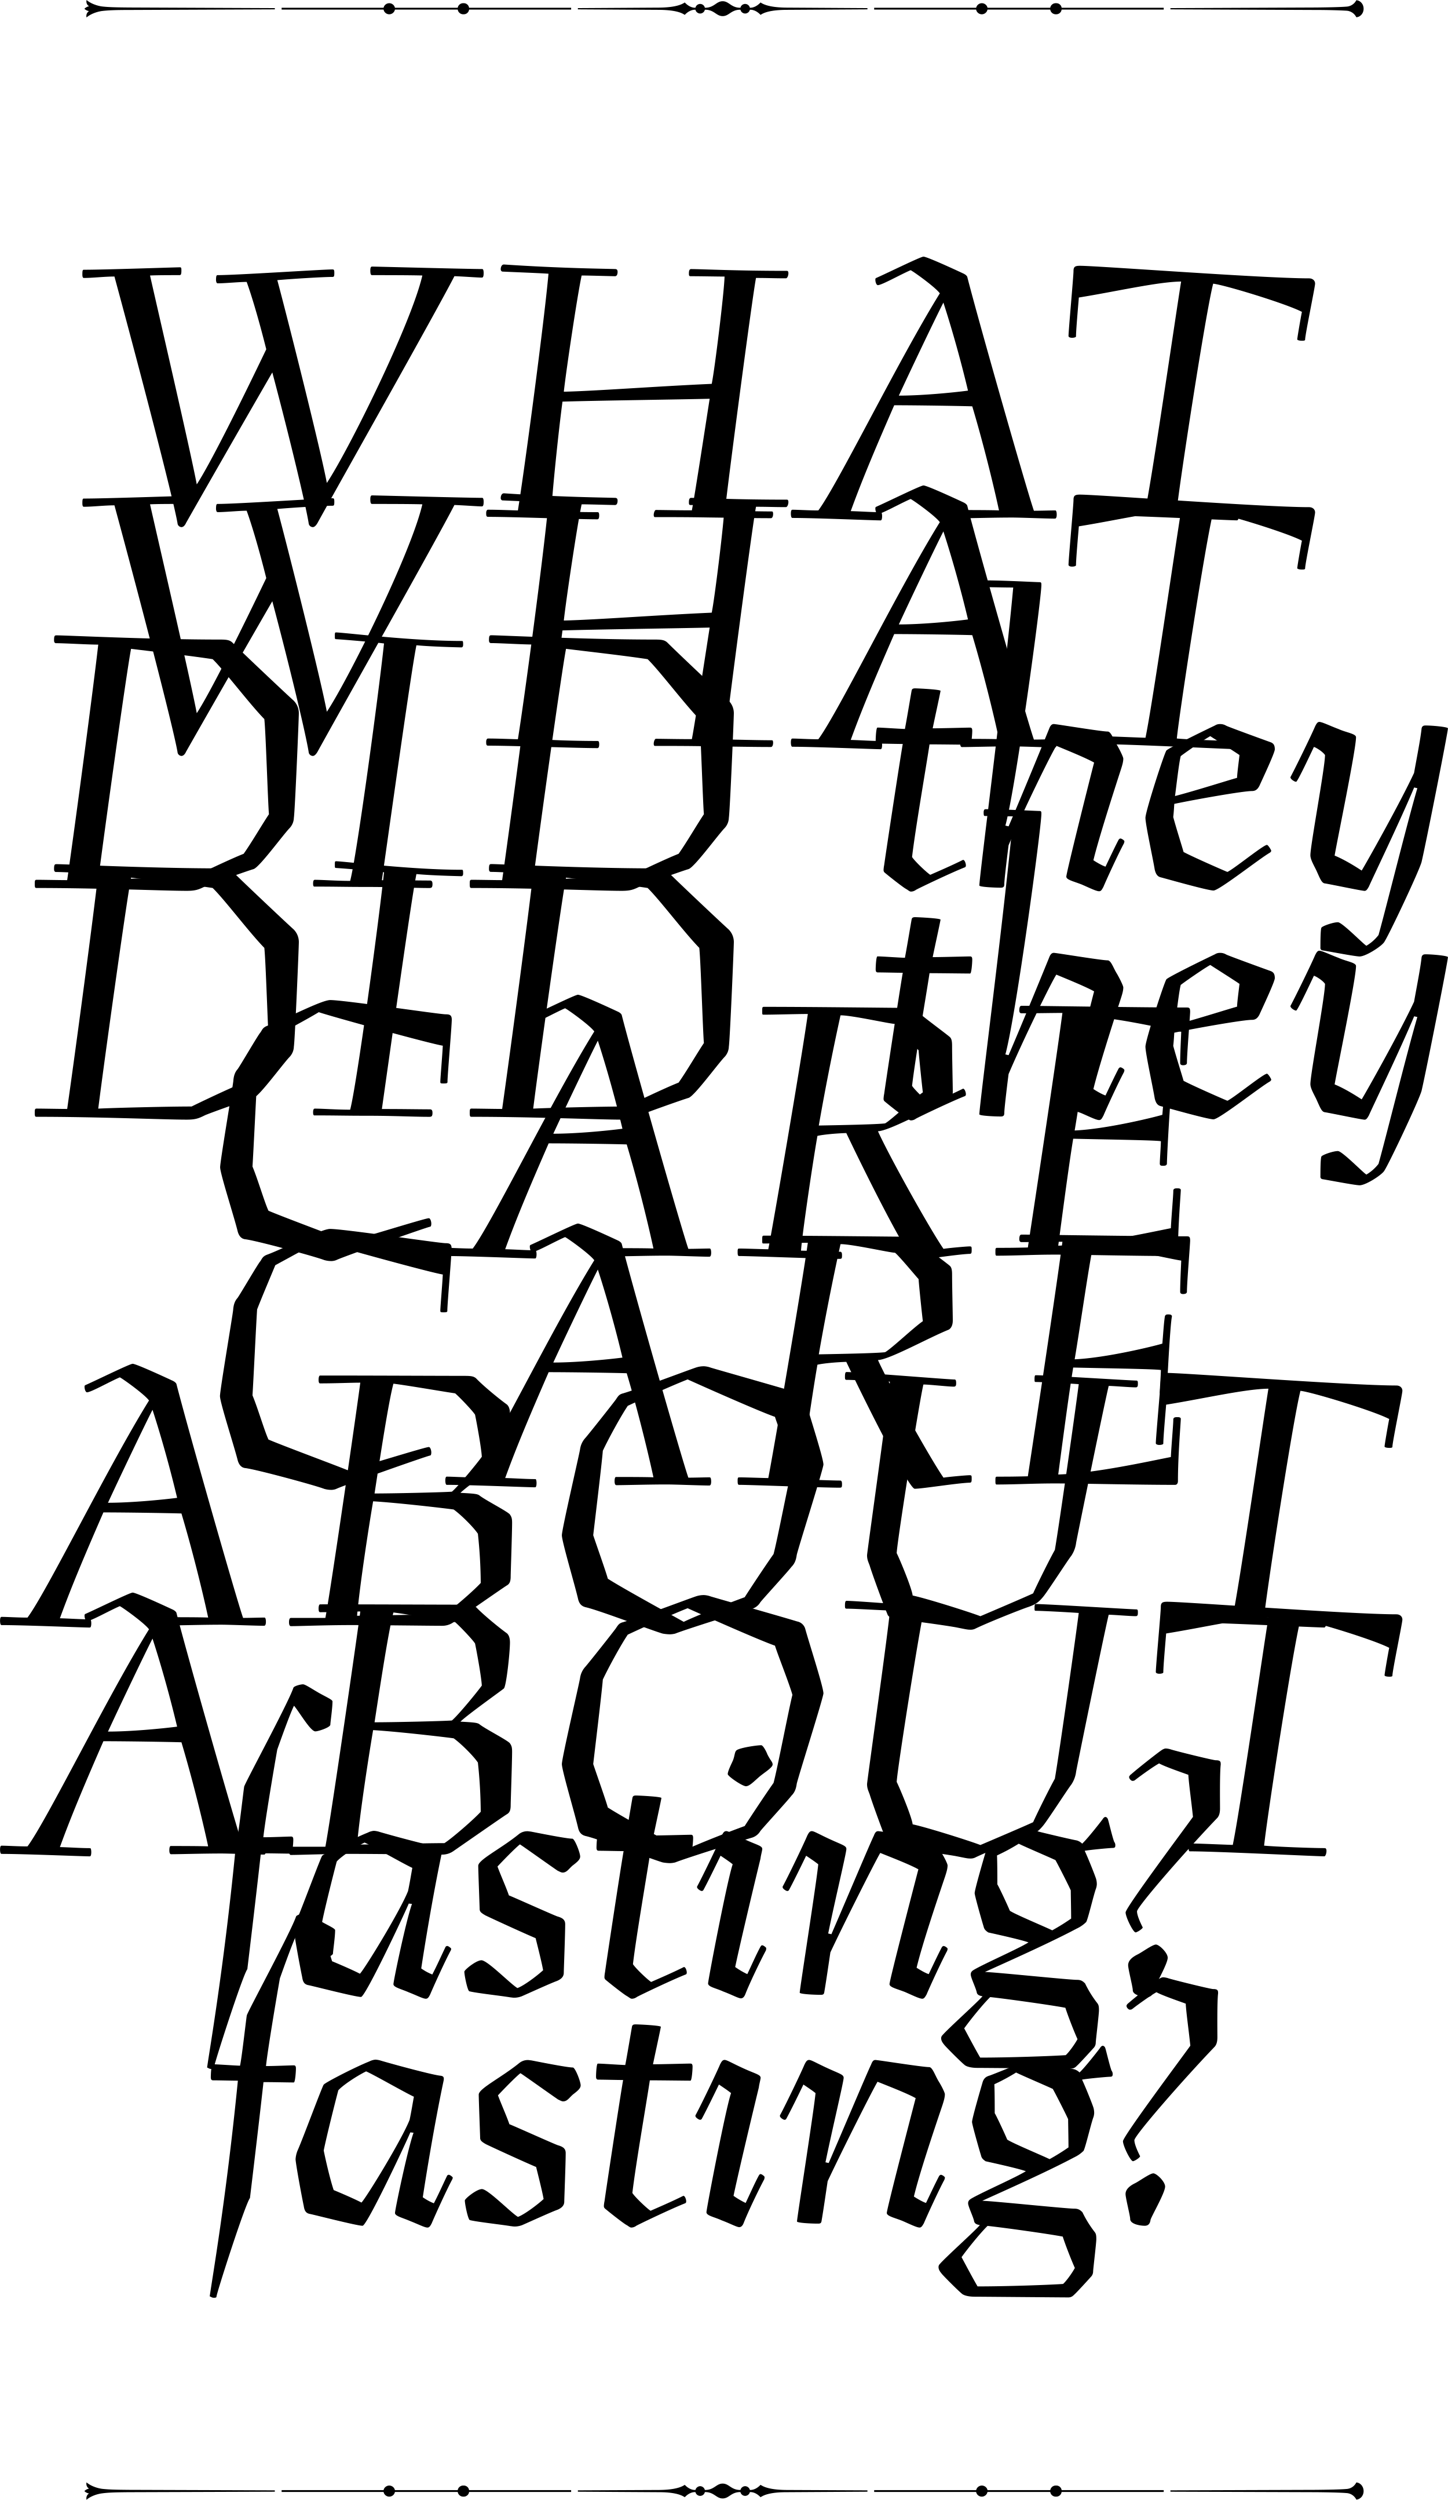 <svg viewBox="0 0 1177.43 2032.1" xmlns="http://www.w3.org/2000/svg"><path d="M146.34 217.28c1.16 0 1.16.87 1.16 2.9 0 2.9-.58 3.48-1.45 3.48-7.82 0-18 0-24.05.29 7.24 32.16 32.74 142 38 169.81 11-16.81 36.22-67.52 56.51-109.83-4.93-19.7-11-41.15-15.94-54.76-6.09 0-17.68 1.15-23.47 1.15-.87 0-1.16-.58-1.45-2.31 0-3.19.29-4.35 1.16-4.35 15.94 0 85.19-4.64 93.6-4.64 1.16 0 1.44.58 1.44 2.9 0 2.61-.28 3.19-1.44 3.19-7.54 0-31.3 1.45-44.92 2.61 7.82 29 35.06 137.06 40.28 164.88 17.68-26.66 68.68-129.53 77.66-168.65-10.14-.29-30.72-.29-40.86-.29-.87 0-1.45-.58-1.45-3.77 0-2.61.58-3.19 1.45-3.19 2.61 0 78.24 2 89.54 2 .87 0 1.16 1.45 1.16 3.19 0 2.32-.29 3.77-1.45 3.77-2.89 0-14.77-.87-22.31-1.16-15.36 29.85-91 163.72-111.27 200.53-1.45 2.6-2.9 3.47-3.77 3.47a3.46 3.46 0 0 1-3.48-3.18c-2.32-14.49-14.78-66.94-29.56-122.58-26.95 46.65-57.95 100.84-70.12 122.29-1.16 2.6-2.61 3.47-3.77 3.47a3.41 3.41 0 0 1-3.19-3.18c-3.77-21.45-31.87-129-51.29-200.53-8.11 0-17.68 1.16-24.92 1.16-.87 0-1.16-1.16-1.16-2.9 0-3.19.29-3.77 1.16-3.77 15.86.03 75.01-2 78.2-2zm354.4 1.45c1.16.29 1.45 1.16 1.45 2.32 0 1.74-.58 3.48-2 3.48-2.89 0-21.44-.58-27.23-.58-3.48 15.94-12.76 78.24-14.49 94.47 26.08-.58 74.47-4.35 120.25-6.38 2.32-10.72 10.15-74.47 10.44-87.22-5.51 0-19.71-.29-27.82-.29-1.16 0-1.16-1.16-1.16-2.32 0-1.74.29-3.48 1.74-3.48 8.11 0 35.93 1.45 78 1.45.87 0 1.16.87 1.16 2 0 1.74-.87 4.06-2 4.06-9.27 0-15.07-.29-24.34-.29-2.9 14.49-23.47 170.68-25.21 189.22 9.27 0 25.5.58 38.25.58.58 0 .87.87.87 2 0 1.74-.58 3.48-1.74 3.48-12.46 0-29-.29-50.71-.58-18.26-.29-25.5-.29-43.76-.29-.58 0-.87-.87-.87-1.74 0-1.74.87-4.06 1.74-4.06 4.64 0 18 .29 29.27.29 2.61-13.33 12.46-78 14.49-90.7-23.19.58-89.84 1.45-119.68 2.32-3.19 23.47-8.7 77.08-9 89 11.31.58 25.79.87 37.68.87.86 0 1.15 1.16 1.15 2.61 0 1.74-.29 3.19-1.44 3.19-16.52 0-68.68-2-89-2-1.45 0-1.45-1.45-1.45-3.19 0-1.45.58-2.61 1.45-2.61 8.7 0 21.45.58 24.34.58C426 385.07 442.5 261.91 446 222.5c-9-.58-25.21-1.16-37.68-1.74a2 2 0 0 1-1.15-2c0-1.74.86-3.76 2.6-3.76 46.64 3.15 83.15 3.44 90.97 3.73zm282.31 3.48c2 .87 3.19 2 3.48 2.9 8.69 34.19 48.68 174.45 54.19 190.09 4.63 0 14.77-.29 17.38-.29.87 0 1.16 1.74 1.16 3.48 0 1.45-.29 3.19-1.45 3.19-6.66 0-27.82-.87-34.77-.87-14.49 0-34.19.58-40.86.58-1.16 0-1.45-1.74-1.45-3.19 0-1.74.29-3.48 1.16-3.48 4.35 0 24.92 0 30.43.29-4.93-22.91-13.32-56.5-21.74-84.61-9.27-.29-44.62-.87-63.46-.87-13 29.85-25.5 58.82-35.35 86.06 9.85.29 16.81.87 24.63.87.58 0 .87 1.74.87 3.19 0 1.74-.29 3.48-1.16 3.48-5.8 0-53.32-2-71.86-2-.87 0-1.16-2-1.16-3.48 0-1.74.29-3.19 1.16-3.19 4.63 0 13 .58 21.15.58 15.65-20.86 65.2-122.28 98.81-176.47-3.47-4.93-21.73-18-23.76-18.84-8.69 3.77-23.47 12.17-26.66 12.17-1.16 0-2-2.6-2-4.34 0-.58 0-1.16.58-1.45 9.86-4.35 36.23-17.39 38.54-17.39 2.58-.03 23.45 9.53 32.14 13.59zm-52.16 99.39c18.26 0 42.89-2.31 56.22-4.05-5.22-22-12.46-48.4-20-71.58-6.37 12.46-25.79 53.03-36.22 75.63zm333.54-95.33c2.89 0 4.92 1.74 4.92 4.34s-8.11 41.44-8.11 45.5c0 .87-1.45.87-2.61.87-1.45 0-3.77-.29-3.77-1.16 0-1.16 2.61-16.52 3.77-22.31-12.75-6.67-63.17-22-72.16-22.9-6.08 23.48-27.53 163.15-29.55 183.72 9.56.87 38.54 2 49.26 2 1.16 0 1.45 1.16 1.45 2.32 0 2-.87 4.35-1.74 4.35-6.95 0-87.51-4.06-109.54-4.06-.58 0-.87-1.45-.87-3.19 0-1.45.29-3.18.87-3.18 7.54 0 18.55.58 35.07 1.16 5.21-24.06 24.34-155.91 29-184.88-19.41.29-52.74 8.11-83.16 13-.29 3.76-2.32 26.37-2.32 31.58 0 .87-2 1.16-3.19 1.16-1.74 0-2.9-.58-2.9-1.45 0-4.35 4.06-48.68 4.06-52.74 0-3.48 1.16-4.34 5.22-4.34 15.61.07 148.87 10.21 186.3 10.21zM178.41 519.89c5.8 0 8.11.29 10.43 2.32 9 9 44.34 42.31 49.85 47.23a14.5 14.5 0 0 1 4.31 10.44c0 4-3.19 80-4.05 84.9a12.72 12.72 0 0 1-3.77 8.7c-6.38 6.95-24.34 31.58-29 33-6.67 2-37.38 13-39.7 14.2-5.22 2.61-7.82 3.48-14.78 3.48-18.25 0-71-2.32-122.29-2.32-.86 0-1.15-.87-1.15-2.9 0-2.61 0-3.77 1.44-3.77 4.93 0 19.42.29 24.93.29 7.58-53.29 21.49-157.9 25.26-191.46-8.7 0-27.24-1.16-34.49-1.16-.87 0-1.45-.87-1.45-2.32 0-3.77.58-4.05 2-4.05 6.7-.05 77.11 3.42 132.46 3.42zM79.89 715.2c11-.58 55.63-1.73 75.92-1.73 5.21-2.61 31.87-15.36 42.31-19.42 6.37-9 14.78-23.47 20.57-32.17-.87-9.56-2.61-68.09-3.77-77.37-12.17-12.46-32.45-39.41-42-48.68-19.13-2.9-45.21-5.8-66.36-8.4-3.78 19.7-22.33 153-26.67 187.77zm269.78.58c1.74 0 2 1.45 2 2.9 0 3.19-1.16 3.19-2.9 3.19-12.17 0-28.4-.87-50.13-.87-18.26 0-24.92-.29-43.18-.29-.58 0-.87-1.16-.87-2.32 0-2.61.58-3.19 1.45-3.19 6.38 0 17.39.87 28.69.87 5.22-19.7 22.6-147.49 27.53-193-6.38-.87-29.56-2.9-38.83-3.48-1.16 0-1.16-.29-1.16-2.9 0-1.44 0-2.6.87-2.6 9 .29 60.56 6.95 102.58 6.95.58 0 .87.29.87 2.9 0 1.74-.58 2.32-1.45 2.32-12.46-.29-27.82-.87-36.51-1.74-3.77 17.39-22 148.08-28.11 191 15.97-.03 30.75.26 39.15.26zm182.42-195.89c5.8 0 8.11.29 10.43 2.32 9 9 44.34 42.31 49.84 47.23a14.47 14.47 0 0 1 4.35 10.44c0 4-3.19 80-4.06 84.9a12.72 12.72 0 0 1-3.76 8.7c-6.38 6.95-24.34 31.58-29 33-6.67 2-37.38 13-39.7 14.2-5.22 2.61-7.82 3.48-14.78 3.48-18.25 0-71-2.32-122.29-2.32-.87 0-1.16-.87-1.16-2.9 0-2.61 0-3.77 1.45-3.77 4.93 0 19.42.29 24.92.29 7.54-53.32 21.45-157.93 25.22-191.54-8.7 0-27.24-1.16-34.49-1.16-.87 0-1.45-.87-1.45-2.32 0-3.77.58-4.05 2-4.05 6.72.03 77.13 3.5 132.48 3.5zM433.57 715.2c11-.58 55.63-1.73 75.92-1.73 5.21-2.61 31.87-15.36 42.31-19.42 6.37-9 14.77-23.47 20.57-32.17-.87-9.56-2.61-68.09-3.77-77.37-12.17-12.46-32.45-39.41-42-48.68-19.12-2.9-45.2-5.8-66.35-8.4-3.79 19.7-22.34 153-26.68 187.77zm331.22-153.58c-.58 3.48-4.93 23.18-6.38 30.43 7.25 0 27.53-.58 30.43-.58 1.16 0 1.74.58 1.74 2.61 0 2.31-.58 11.3-1.74 11.3-3.48 0-25.79-.29-33-.29-2.32 15.65-11.59 69-14.2 91.57 2 3.19 11 11.88 14.78 14.49 5.22-2.32 16.81-7.25 26.66-12.17 1.45 0 2.32 3.18 2.32 4.34s-.29 1.45-.87 1.74c-10.43 4.06-35.93 16.23-39.7 18.26a6.9 6.9 0 0 1-4.06 1.45c-1.15 0-2.31-1.16-3.76-2-2.32-1.16-13-9.56-16.81-12.75-1.16-.87-1.74-1.45-1.74-2.9A27 27 0 0 1 719 703c.29-2.89 12.17-81.43 15.07-98.23-4.35 0-15.94-.29-20.29-.29-1.44 0-1.73-1.16-1.73-2.61 0-1.16.29-10.43 1.45-10.43 3.76 0 15.06.87 22.31 1.16 1.45-7.25 4.92-28.4 5.5-31.3.29-1.16.87-1.74 2.9-1.74 2.32.03 20.87.9 20.58 2.06zm80.55-88.38c1.45 0 1.45.87 1.45 2.32 0 11.3-20.57 163.43-29.27 195.6l2.61.58c10.14-23.47 30.43-73 33-79.4.87-2.32 2-3.77 3.76-3.77 2 0 38.55 6.09 43.76 6.09 2.9 0 4.64 6.37 7.83 11.3 2.6 4.63 4.92 9.56 4.92 10.72 0 2.61-.87 5.51-2 9-6.95 21.45-18.25 56.8-22.31 73.61 1.74 1.16 6.95 4.34 9.85 5.21 3.48-7.24 7.25-15.36 10.72-22 .58-.58.87-.87 1.45-.87.87 0 3.19 1.45 3.19 2.32a5.38 5.38 0 0 1-.58 2c-4.35 8.11-13.33 27.53-16.52 35.06-1.16 2-1.73 3.48-3.47 3.48-2.32 0-7.54-2.61-14.2-5.51-6.67-2.61-12.46-3.77-12.46-6.37 0-3.19 19.41-80.56 22.6-92.73-7.24-4.06-23.18-10.44-30.72-13.62-4.34 6.66-27.53 54.19-38.83 80.85-.58 4.34-3.48 27.81-3.48 31.58 0 2.32-.86 2.9-2.89 2.9-5.22 0-17.39-.58-17.39-1.74 0-7.53 20.57-165.46 27.53-242.26-7.53 0-17.39-.29-23.18-.29-.58 0-.87-.57-.87-2.89 0-1.16.29-2.61 1.45-2.61 14.79-.01 40.87 1.44 44.05 1.44zM997.19 590c3.19 1.45 31 11.59 35.93 13.33 2.32.87 3.48 2.32 3.48 5.8 0 2.89-9.86 23.76-12.46 29.55-1.74 3.48-3.77 4.35-6.09 4.35-7.24 0-43.47 6.37-63.17 10.43-.29 3.48-.29 5.51-.87 10.72 2.32 8.7 6.67 22.32 8.4 28.4 5.8 3.19 28.69 13.33 35.65 16.23 5.5-2.61 29.26-22 32.16-22 .87 0 3.48 4.05 3.48 4.92a2.9 2.9 0 0 1-1.16 1.45c-7.82 4.35-41.15 30.72-45.78 30.72-4.93 0-39.41-9.86-42.89-10.72-2.61-.58-4.06-2.61-4.93-6.38-1.45-9-7.53-36.51-7.53-42 0-5.21 15.36-52.74 17.09-54.77 2-2 26.66-14.2 39.41-20.28a7.25 7.25 0 0 1 4.06-1.16 9.32 9.32 0 0 1 5.22 1.41zm-37.09 24.65c-1.45 5.51-3.48 23.76-4.64 32.46 17.68-4.64 43.76-13 50.42-14.78.29-5.22 1.45-13.33 2-18.55-5.51-3.77-18.84-12.17-23.76-15.36-4.32 2.32-19.12 12.46-24.02 16.23zm165.17 151.56c-2.61 3.47-14.78 11.3-19.71 11.3-3.76 0-26.08-4.35-30.13-4.93a2 2 0 0 1-1.74-2.32c0-3.19 0-15.07.87-16.23 1.16-1.44 9.56-4.34 13.33-4.34 3.48 0 20.28 17.38 23.18 19.12a35.43 35.43 0 0 0 9.85-8.69c5.22-18.26 23.48-91.86 31.59-119.39l-2.61-.58c-11.3 27-34.19 74.47-36.8 80.56-1.16 2-2 3.48-3.48 3.48-2.32 0-26.95-5.22-32.45-6.09-2.61-.29-4.06-4.63-7-11-2.32-4.64-4.64-8.69-4.64-11.88 0-8.11 11.89-71.29 11.89-81.43-1.45-2.32-6.09-5.51-9-6.66-3.19 6.66-13.33 28.39-14.49 28.39s-4.63-2-4.63-3.76c4.34-8.12 16.8-33.62 20-41.15 1.16-2.32 2-3.77 3.48-3.77 2.32 0 8.69 3.19 15.65 5.8 6.37 2.89 14.2 3.76 14.2 6.66 0 10.14-15.36 84-17.39 96.21 7.24 2.9 16.23 8.4 22 12.17 4.06-6.67 31.3-55.06 42.6-79.4 2-11.3 5.22-27.53 6.09-35.93.29-2 1.45-2.61 3.18-2.61 5.51 0 18.26 1.16 18.26 2.32 0 3.18-18 94.18-21.44 108.67-2.26 8.1-27.76 62-30.66 65.48zM358.05 879.3c0-2.61 1.74-22.61 2-29.27-9.85-1.45-92.73-24.34-100.84-27.24-9 5.51-27.53 15.36-35.36 19.71-2.6 6.37-11 26.08-14.78 35.93-.86 13-2.89 56.22-3.76 69.84 4.34 10.43 9.85 29.26 13 35.93 12.17 5.21 54.48 20.86 64.33 24.92 8.69-1.74 62.88-18.84 66.07-18.84 1.16 0 2 2.61 2 4.35 0 1.45-.29 2.61-1.16 2.61-4.06.87-71.29 24.63-75.92 27a10.59 10.59 0 0 1-4.35.87 20.09 20.09 0 0 1-5.8-.87c-6.66-2.61-53.32-15.36-63.75-16.81-3.77-.29-5.5-3.19-6.37-6.09-2.8-11.64-14.36-47.28-14.36-52.5 0-4.92 10.43-66.36 10.72-70.12s1.16-7 3.48-9.57c2-2.6 16.8-28.1 18.54-29.84 1.45-2 1.74-4.06 5.8-5.51 14.78-5.5 43.76-20.86 51-20.86 11.3 0 88.38 11.59 93.89 11.59 3.19 0 4.92.58 4.92 4.35 0 5.21-3.47 45.2-3.47 50.13 0 1.45 0 1.74-3.48 1.74-2.35 0-2.35-.29-2.35-1.45zm144.02-57.09c2 .87 3.19 2 3.48 2.9 8.69 34.19 48.68 174.45 54.19 190.09 4.64 0 14.78-.29 17.39-.29.86 0 1.15 1.74 1.15 3.48 0 1.45-.29 3.19-1.44 3.19-6.67 0-27.82-.87-34.78-.87-14.49 0-34.19.58-40.86.58-1.16 0-1.45-1.74-1.45-3.19 0-1.74.29-3.48 1.16-3.48 4.35 0 24.92 0 30.43.29-4.93-22.91-13.34-56.5-21.73-84.61-9.28-.29-44.63-.87-63.46-.87-13 29.85-25.51 58.82-35.36 86.06 9.85.29 16.81.87 24.63.87.58 0 .87 1.74.87 3.19 0 1.74-.29 3.48-1.16 3.48-5.79 0-53.32-2-71.86-2-.87 0-1.16-2-1.16-3.48 0-1.74.29-3.19 1.16-3.19 4.63 0 13 .58 21.15.58 15.65-20.86 65.2-122.28 98.82-176.47-3.48-4.93-21.74-18-23.76-18.84-8.7 3.77-23.48 12.17-26.66 12.17-1.16 0-2-2.6-2-4.34 0-.58 0-1.16.58-1.45 9.85-4.35 36.22-17.39 38.54-17.39 2.58-.03 23.44 9.53 32.13 13.59zm-52.16 99.39c18.26 0 42.89-2.31 56.22-4.05-5.22-22-12.46-48.4-20-71.58-6.37 12.46-25.79 53.03-36.22 75.63zm286.01-102.29c6.09 0 7.54.58 9.28 2.32 3.76 3.77 24.34 18.84 27.24 21.44 1.45 1.45 1.74 3.77 1.74 7.25 0 8.69.57 32.16.57 37.09 0 4.35-1.73 6.67-3.47 7.54-16.52 6.66-48.11 24.34-57.38 24.63 9.56 21.15 43.18 81.14 53.32 95.62 2.9-.58 18.55-2 21.15-2 1.74 0 1.74.29 1.74 3.18s-.58 2.9-2.32 2.9c-11.3.58-38 4.93-44 4.93-4.35 0-35.06-60-55.64-103.16-8.4.28-18.26 1.16-23.47 2.31-4.64 26.66-12.75 82.88-13.33 93.31 5.21 0 25.21.87 31.87.87 1.16 0 1.45 1.16 1.45 2.9 0 2.61-.29 2.9-2 2.9-13 0-72.44-2.32-81.71-2.32-.87 0-1.16-.87-1.16-3.19 0-1.74 0-2.9 1.16-2.9 5.5 0 20.28.58 23.76.58 3.48-17.38 27-154.16 32.16-191.25-8.69 0-27.52.58-36.22.58-.87 0-.87-.58-.87-2.9 0-2.9 0-3.48 1.45-3.48 37.89-.02 105.7.85 114.68.85zm-70.12 95.63c16.22-.29 46.94-.87 53.9-1.74 5.21-2.9 23.47-20.28 30.71-25.21-.58-4.35-3.18-29.27-3.47-34.19-2.9-3.19-15.36-18.26-19.13-21.45-4.06 0-34.77-7-44.34-7-2.89 13.09-10.47 48.15-17.67 89.59zM965.14 819c2 0 2.61.58 2.61 3.48s-2.61 34.48-2.61 41.44c0 1.74-1.74 2-3.19 2-1.15 0-2.31-.29-2.31-2 0-6.38.58-18 .87-25.21-7.25-.87-45.5-10.14-71.58-12.17-3.19 13.91-10.43 64.91-15.07 92.44 25.79-1.16 64.62-10.73 71.29-12.75.58-6.38 1.16-16.23 2-21.74.29-2 1.73-2 2.6-2 1.45 0 3.19 0 3.19 1.74-1.45 6.38-4.06 56.51-4.06 61.44 0 1.74-1.44 2-3.18 2-1.16 0-2.61 0-2.61-1.74 0-3.48.87-13.91.87-18.26-5.51-.87-49.26-1.45-71.29-2-3.76 22.61-9.85 69.55-12.17 86.94 29.56-.87 75.06-11 91.57-14.2.58-11.3 2-26.37 2-30.43 0-1.16.58-2 2.9-2 1.45 0 3.19 0 3.19 1.45 0 2.61-2.32 29.56-2.32 50.42 0 2.32-1.16 3.19-2.32 3.19-31.3 0-76.21-1.16-98-1.16-16.51 0-32.16.87-47.23.87-.87 0-.87-1.45-.87-2.9 0-2.9 0-3.48 1.45-3.48 8.4 0 12.46 0 24.92-.29 5.22-34.19 23.47-154.74 28.11-190.67-7.82 0-21.15.29-33.32.29-1.16 0-1.74-.87-1.74-2.32 0-1.74.29-3.77 1.74-3.77 11.7-.04 96.31 1.39 134.56 1.39zM140 1122.21c2 .87 3.19 2 3.48 2.9 8.69 34.19 48.68 174.45 54.19 190.09 4.64 0 14.78-.29 17.39-.29.87 0 1.16 1.74 1.16 3.48 0 1.45-.29 3.19-1.45 3.19-6.67 0-27.82-.87-34.78-.87-14.49 0-34.19.58-40.86.58-1.15 0-1.44-1.74-1.44-3.19 0-1.74.29-3.48 1.15-3.48 4.35 0 24.93 0 30.43.29-4.92-22.89-13.33-56.5-21.73-84.61-9.27-.29-44.63-.87-63.46-.87-13 29.85-25.5 58.82-35.36 86.06 9.86.29 16.81.87 24.63.87.58 0 .87 1.74.87 3.19 0 1.74-.29 3.48-1.16 3.48-5.79 0-53.31-2-71.86-2-.87 0-1.16-2-1.16-3.48 0-1.74.29-3.19 1.16-3.19 4.64 0 13 .58 21.15.58 15.65-20.86 65.2-122.28 98.82-176.47-3.48-4.93-21.74-18-23.76-18.84-8.7 3.77-23.48 12.17-26.66 12.17-1.16 0-2-2.6-2-4.34 0-.58 0-1.16.58-1.45 9.85-4.35 36.22-17.39 38.54-17.39 2.54-.03 23.4 9.53 32.13 13.59zm-52.2 99.39c18.26 0 42.89-2.31 56.22-4-5.22-22-12.46-48.4-20-71.58-6.37 12.41-25.78 52.98-36.22 75.58zm289.49-103.16c5.8 0 8.12.29 10.15 2.32 5.5 5.8 18.54 16.52 24.63 20.87 1.74 1.44 2.6 4 2.6 7.53 0 7.82-2.89 35.06-4.92 37.38-2 1.74-30.14 21.73-35.35 27 11.3.58 13.62.87 15.35 2 4.06 3.48 23.48 13.33 24.92 15.65 1.16 1.74 1.74 2.9 1.74 6.66 0 8.12-1.16 41.15-1.16 43.76 0 4.35-1.15 6.09-3.18 7.24s-38.25 26.37-42.89 29.56a15.87 15.87 0 0 1-9.56 3.19c-10.44 0-52.16-.58-73.9-.58-21.44 0-41.44.87-49.26.87-.87 0-1.45-1.16-1.45-3.19 0-2.32.58-3.48 1.45-3.48h28.11c4.64-24.34 26.66-177 28.4-191.25-7.54 0-20.29.58-32.75.58-.58 0-1.16-.58-1.16-2.9s.58-3.48 1.16-3.48c39.12-.02 98.53.27 117.07.27zm-86.93 195c12.75 0 53-1.16 71-1.16 5.21-3.19 23.18-18.55 29.55-25.5a392.05 392.05 0 0 0-2.32-40c-3.47-5.22-13.61-15.36-19.7-19.71-8.4-1.16-46.08-5.51-65.49-6.66-3.77 22.06-11.01 69.29-13.04 93.06zm14.2-99.4c15.65 0 53.61-.87 62.88-1.45 4.93-4.06 20.87-23.47 24.34-28.4-.29-6.37-3.76-25.79-5.5-34.19-1.74-2.9-12.46-14.2-16.23-17.39-3.19-.29-38.25-6.37-50.13-7.82-3.77 13.65-10.44 57.12-15.36 89.28zM578 1111.78c6.66 2 60 17.1 70.12 20.28a8.49 8.49 0 0 1 6.67 6.09c3.19 11.59 14.78 47.23 14.78 52.45-.58 5.21-21.16 69.84-21.74 73.6-.57 4.06-1.73 7-4.34 9.57-2 2.89-23.76 26.66-25.21 28.68a12 12 0 0 1-7.25 5.51c-6.95 2-52.45 16.23-62 20a19.73 19.73 0 0 1-4.35.58 39.17 39.17 0 0 1-5.79-.58c-9-2.6-51.29-18.83-62.59-21.44-3.77-.87-5.22-3.19-6.09-6.08-2.61-11.6-13.33-47.24-13.33-52.45 0-4.93 14.2-65.79 14.78-69.84a17.31 17.31 0 0 1 4.35-9.28c2.6-2.89 22.31-27.81 24.63-31 2-2.9 2.6-4.35 6.08-5.22 15.36-4.63 49.55-17.67 58.83-20.86a20.16 20.16 0 0 1 6.95-1.16 18.72 18.72 0 0 1 5.5 1.15zm-67.52 31c-5.51 8.12-15.65 26.66-20.29 36.52-.86 10.72-6.37 56.21-7.82 68.68 3.48 10.43 10.14 29 11.88 35.35 12.17 7.82 50.42 28.69 61.72 35.06 10.15-4.92 35.94-15.07 49.56-20 4.63-7.25 17.09-26.08 23.47-35.07 2.9-10.43 13-62.88 15.36-71.57-2.9-10.14-11.88-32.46-14.2-40-11.88-4.06-58.25-24.63-71-30.43-16.16 6.4-39.38 17.12-48.65 21.46zm364.57 111.28a24.18 24.18 0 0 1-4 10.72c-2.61 3.19-18.84 28.4-22.61 33-4 4.92-6.37 6.37-11.88 8.4-5.5 1.74-33.9 13-44 18a9.22 9.22 0 0 1-4.06.58c-2 0-4.35-.58-11.59-2-11.59-2-35.64-5.22-47.81-6.67-4.35-.29-7-2-7.54-4-3.48-8.41-12.17-32.17-14.2-38.83-.87-2.9-2.32-4.93-2.32-9 0-2.32 18-129.53 18.55-141.12-4.64 0-27.53-1.45-35.35-1.45-1.16 0-1.16-1.16-1.16-2.61 0-2.32.29-3.76 1.16-3.76 9.56 0 82.87 6.08 88.09 6.08.87 0 1.16 1.16 1.16 2.9 0 2-.29 2.9-2 2.9-4.64 0-19.71-1.74-24.63-1.74-3.19 13-21.16 126-21.73 137.06 2.6 5.22 12.17 28.11 13 34.49 11.3 2.32 47.81 13.91 55.05 16.81 9.57-4.06 37.38-15.94 42.89-18.55 4.06-9 13.62-28.11 17.68-35.35 3.76-21.74 18-122.58 19.41-134.75-8.4-.58-29.56-1.74-34.77-1.74-1.16 0-1.16-.29-1.16-2.61 0-2 .29-2.9.87-2.9 9.27 0 77.66 4.35 82 4.35 1.16 0 1.16 1.16 1.16 2.61 0 2-.29 2.9-1.74 2.9-4.93 0-18-1.16-22-1.16-4.15 17.32-25.6 122.51-26.47 127.44zm260.37-127.79c2.89 0 4.92 1.74 4.92 4.34s-8.11 41.44-8.11 45.5c0 .87-1.45.87-2.61.87-1.45 0-3.77-.29-3.77-1.16 0-1.16 2.61-16.52 3.77-22.31-12.75-6.67-63.17-22-72.16-22.9-6.08 23.48-27.52 163.15-29.55 183.72 9.56.87 38.54 2 49.26 2 1.16 0 1.45 1.16 1.45 2.32 0 2-.87 4.35-1.74 4.35-7 0-87.51-4.06-109.54-4.06-.58 0-.87-1.45-.87-3.19 0-1.45.29-3.18.87-3.18 7.54 0 18.55.58 35.07 1.16 5.21-24.06 24.34-155.91 29-184.88-19.41.29-52.73 8.11-83.16 13-.29 3.76-2.32 26.37-2.32 31.58 0 .87-2 1.16-3.19 1.16-1.74 0-2.9-.58-2.9-1.45 0-4.35 4.06-48.68 4.06-52.74 0-3.48 1.16-4.34 5.22-4.34 15.61.07 148.88 10.21 186.3 10.21zm-876.65 249.58c6.67 3.76 11.59 5.79 11.59 7.24 0 5.51-1.74 17.1-1.74 18.84 0 2.31-9.85 5.5-12.17 5.5-4 0-12.75-15.36-17.38-20.86-3.19 6.37-10.44 26.66-13.62 35.64-3.19 18-10.15 59.7-11.31 71.29 7.25 0 19.71-.58 22.61-.58 1.16 0 1.74.58 1.74 2.6 0 2.32-.58 11.31-1.74 11.31-3.48 0-17.39-.29-24.63-.29-4.93 44-9.86 84.61-11 94.18-4 5.5-27.23 77.66-27.23 80.26 0 .58-.58.87-2 .87-1.74 0-2-.58-3.48-1.16 1.74-13 13.33-78.82 22.89-175.31-4.34 0-15.94-.29-20.28-.29-1.45 0-1.74-1.16-1.74-2.61 0-1.16.29-10.43 1.45-10.43 3.76 0 15.07.87 22.31 1.16 1.45-6.38 4.93-37.67 5.51-40.86.58-2.9 35.64-67.52 40-80.27.29-1.45 5.79-2.9 7.82-2.9 1.68 0 6.03 2.9 12.4 6.67zm49.84 113.3c11.88 3.48 42 11.59 48.1 12.17 2.32.29 3.48.87 2.61 4.64-7.53 35.64-14.49 78.82-16.8 94.18a43.24 43.24 0 0 0 9 4.92c4.06-7.82 7.24-15.07 10.72-22.31a1.59 1.59 0 0 1 1.45-.87c.87 0 3.19 1.74 3.19 2.32a4.12 4.12 0 0 1-.58 1.74c-4.35 8.11-13.33 27.82-16.52 35.35-1.16 2.32-2 3.48-3.48 3.48-2.32 0-7.24-2.61-13.91-5.22-6.66-2.9-12.46-4.06-12.46-6.66s10.14-51.3 15.07-65.2l-2.61-.29c-4.92 11.59-35.35 75.92-38.83 75.92-4.63 0-38.25-8.7-42.6-9.56-3.47-.58-4.63-2.61-5.21-6.38-2-9.56-6.67-35.06-6.67-38.25a22.05 22.05 0 0 1 1.74-7.25c4.06-9 20-52.16 21.16-53.32 1.73-2 26.08-14.48 37.09-18.83a13.08 13.08 0 0 1 4.92-1.45 17.79 17.79 0 0 1 4.62.87zm-34.77 24c-2.32 8.7-9.57 37.38-11.88 49 1.73 8.7 5.5 24.64 8.11 32.17 6.38 2.61 17.68 7.53 22.6 10.14 4.35-4.63 33-51.58 39.12-67.23 1.16-5.21 2.9-15.65 3.48-18.83-7.53-3.48-32.74-18-38.83-20.58-7.82 3.79-19.44 11.61-22.6 15.38zm157.64-24.29c4.63.87 29 5.8 33.9 5.8 2 0 6.38 11.59 6.38 14.49 0 2.6-2.61 4.63-6.38 7.53-3.19 2.9-4.64 5.51-7.82 5.51-1.45 0-2.61-.88-4.06-1.45-7.25-4.93-28.69-20.29-30.72-21.45-3.76 2.9-13.91 13.33-18.25 18 2.31 6.37 7.24 17.39 9.27 23.47 3.19 1.16 35.35 15.65 39.41 17.1 4.06 1.16 6.37 2.61 6.37 6.37 0 8.12-1.15 37.38-1.15 39.41 0 3.77-2.9 5.51-5.51 6.67-4.35 1.45-24.63 10.72-28.69 12.46a17.17 17.17 0 0 1-6.08 1.16c-1.45 0-2.61-.29-3.19-.29-6.67-1.16-27.82-3.48-33.33-4.93-1.44-.29-4.05-13-4.05-15.94 0-1.45 9.56-9.27 13.91-9.27 4.92 0 23.76 19.42 29.26 22.6 5.51-2 16.52-10.43 20.87-14.49-.87-5.5-4.93-21.44-6.09-26.08-9.56-4-37.38-16.8-40.86-18.54-3.47-2-4.34-2.9-4.63-4.64 0-1.45-1.16-31.58-1.16-35.64 0-4.93 18-13.62 32.74-25.5a11 11 0 0 1 7-2.61c1.12-.03 2.28.26 2.86.26zm106.34-27.24c-.58 3.48-4.92 23.18-6.37 30.43 7.24 0 27.53-.58 30.43-.58 1.15 0 1.73.58 1.73 2.61 0 2.31-.58 11.3-1.73 11.3-3.48 0-25.79-.29-33-.29-2.32 15.65-11.59 69-14.2 91.57 2 3.19 11 11.88 14.78 14.49 5.22-2.32 16.81-7.25 26.66-12.17 1.45 0 2.32 3.18 2.32 4.34s-.29 1.45-.87 1.74c-10.43 4.06-35.93 16.23-39.7 18.26a6.9 6.9 0 0 1-4.06 1.45c-1.16 0-2.32-1.16-3.76-2-2.32-1.16-13-9.56-16.81-12.75-1.16-.87-1.74-1.45-1.74-2.9a27 27 0 0 1 .5-4.12c.29-2.89 12.17-81.43 15.07-98.23-4.35 0-15.94-.29-20.29-.29-1.45 0-1.74-1.16-1.74-2.61 0-1.16.29-10.43 1.45-10.43 3.77 0 15.07.87 22.32 1.16 1.45-7.25 4.92-28.4 5.5-31.3.29-1.16.87-1.74 2.9-1.74 2.36.03 20.9.9 20.61 2.06zm68.39 33.9c9.56 4.35 13.62 4.93 13.62 7.54 0 1.16-1.16 5.21-1.45 7.82-9 37.1-18 75.64-20.57 88.1a63 63 0 0 0 9.85 5.79c3.48-7.24 7.24-15.94 10.72-22.31.58-.87.87-1.16 1.45-1.16.87 0 3.19 1.74 3.19 2.32a4.94 4.94 0 0 1-.29 2c-4.35 8.11-13 26.08-16.52 35.06-.87 2.32-2 3.77-3.77 3.77-2 0-7.24-2.9-14.2-5.51-6.37-2.9-12.46-3.77-12.46-6.66 0-2.61 15.65-84.33 20-96.79-2-1.74-6.38-4.64-9.85-7-4.06 8.41-10.73 22-13.91 27.82a1.59 1.59 0 0 1-1.45.87c-.87 0-3.77-1.74-3.77-3.18 0-.58.29-.87.58-1.45 4.35-8.12 16.23-32.75 19.42-40.28 1.15-2.32 2-3.77 3.76-3.77 2.03.07 6.09 2.68 15.65 7.02zm18-69c2.32 4.63 4.05 5.79 4.05 7.82 0 2.61-7 6.67-11 10.14-4.34 3.77-7.82 7.54-10.72 7.54s-14.78-8.12-14.78-9.85c0-2.32 2.61-7.54 4.06-10.73 1.74-4 1.45-7.53 3.19-8.69 2.6-2 16.22-4.06 20-4.06 1.4.04 3.99 4.68 5.17 7.87zm51.54 69c9.57 4.35 12.47 4.93 12.47 7.54 0 3.19-9.86 44.34-14.78 68.68l2.6.58c10.44-24 31.59-74.19 34.49-80 .87-2.32 1.74-3.77 3.48-3.77 2 0 38.25 5.8 43.75 5.8 2.61 0 4.64 6.37 7.54 11.3 2.89 4.63 5.21 9.56 5.21 10.72 0 2.61-.87 5.51-2 9-7.24 21.45-18.83 55.93-23.18 74.19 1.74 1.16 7 4.34 9.85 5.21 3.48-7.24 7.25-15.36 10.73-22 .58-.58.87-.87 1.44-.87.87 0 3.19 1.45 3.19 2.32a5.38 5.38 0 0 1-.58 2c-4.34 8.11-13.33 27.53-16.51 35.06-1.16 2-2 3.48-3.48 3.48-2.32 0-7.54-2.61-14.2-5.51-6.67-2.61-12.46-3.77-12.46-6.37 0-3.19 20.28-81.14 23.47-93.31-7.24-4.06-23.18-10.15-31-13.33-4 6.66-29.26 56.79-40.56 80.85-1.74 11.59-3.48 23.76-4.93 32.16-.29 2.32-1.45 2.32-3.19 2.32-5.5 0-16.81-.58-16.81-1.74 0-2.9 13.62-89.25 15.07-104.32-2-1.74-6.37-4.64-9.85-7-4.06 8.41-10.72 22-13.91 27.82a1.59 1.59 0 0 1-1.45.87c-.87 0-3.77-1.74-3.77-3.18 0-.58.29-.87.58-1.45 4.35-8.12 16.23-32.75 19.42-40.28 1.16-2.32 2-3.77 3.77-3.77 1.99.05 6.04 2.66 15.6 7zm168.57-6.66c6.95 1.74 25.21 6.09 31.3 7.24a10.12 10.12 0 0 1 4.34 2.61c4.35-4 14.78-17.38 16.52-19.7.87-1.45 1.74-2 2.32-2 1.16 0 2 1.16 2.32 2.61.58 1.74 3.47 14.2 4.92 17.67a4.33 4.33 0 0 1 .87 2.9c0 1.16-.29 2-2 2-2.32 0-18 1.45-22.89 2.32 3.48 7.53 8.69 20.86 9.27 22.89a15.71 15.71 0 0 1 .58 4.35 12.33 12.33 0 0 1-.58 3.19c-2 5.21-6.66 25.5-8.11 27.52a26.92 26.92 0 0 1-7.53 5.22c-24.35 13-68.1 32.17-74.77 35.35 7 0 68.1 6.38 74.77 6.38 3.18 0 4.63.87 6.66 2.9a89 89 0 0 0 9.85 15.93c1.16 1.45 1.45 2.61 1.45 6.09 0 2.9-2.61 24.63-2.61 26.08a6.34 6.34 0 0 1-2 4.64c-1.74 2-11.6 12.75-13 13.91-1.45 1.44-2.61 2.6-5.22 2.6-4.06 0-71.87-.58-76.21-.58s-8.41-.87-10.14-2.31c-3.48-2.9-12.47-11.89-15.94-15.65-2-2.32-3.19-4.06-3.19-6.09a3.29 3.29 0 0 1 .87-2.32c4.93-5.79 29-27.24 32.74-31.87-2-.29-4.05-.87-4.63-2.9-.58-3.48-4.93-12.17-4.93-14.78 0-2.32 1.45-3.19 3.48-4.34 9.85-5.51 35.06-16.52 43.47-21.74-6.09-2.32-31.59-7.82-32.75-8.11-2-1.45-3.19-2.32-3.77-4.93-.87-2.61-7.24-24.92-7.24-27 0-2.9 7.53-28.69 8.4-31.58.87-3.48 2.61-5.22 5.8-6.09 2.61-.87 26.37-10.43 29.27-11.88a16.62 16.62 0 0 1 8.4-.58zm-60.27 160c3.76 7 9.27 17.39 13 23.76 22.89 0 57.08-1.16 69.54-2 2.61-2.32 7.25-8.69 9.57-13-2.61-5.79-7.54-18.25-9.86-25.5-12.17-2.32-49.84-7.53-61.14-8.69-6.63 6.57-16.77 19.3-21.11 25.39zm26.66-140.55c.28 7 .28 18 .28 23.48 1.45 2.32 8.12 16.52 10.15 21.44 3.47 2.61 29.26 13.33 34.48 15.94a177.82 177.82 0 0 0 15.36-9.56c0-7.25-.29-20-.29-22.9-1.16-2.89-10.14-20.57-12.46-24.63-5.51-2.61-24.63-10.72-29.85-13.33a160.88 160.88 0 0 1-17.67 9.52zM944 1423.08c2-1.45 3.19-1.74 4.06-1.74a16 16 0 0 1 4.34.87c4.64 1.45 33.91 8.69 36.23 8.69 3.76 0 4 1.16 4 3.48-.87 7-.58 31.3-.58 35.64 0 4.64-1.16 6.38-2 7.54-26.37 27.53-65.49 72.44-65.49 76.21 0 3.19 2.6 9 4.63 13 0 1.16-4.63 4.06-5.79 4.06-2 0-8.12-12.46-8.12-16.23 0-4.06 49.26-69.84 54.77-77.66-1.45-13.91-3.19-25.5-3.77-34.2-5.5-2-19.12-6.66-23.76-9.27-4.35 2.32-14.78 9.85-18.54 12.75-1.45 1.16-1.74 1.45-3.19 1.45-.87 0-2.9-1.74-2.61-3.48a4.83 4.83 0 0 1 1.74-2c5.24-4.62 20.31-16.5 24.08-19.11zm-22.89 194.73c0-2.61-3.77-17.09-3.77-20.28s2.32-6.09 7.54-8.7c3.18-1.44 12.17-8.11 15.06-8.11 2.61 0 9.57 6.67 9.57 10.72 0 5.22-11.59 24.92-11.88 27.24-.29 2-1.16 4.64-4.64 4.64-4.06 0-11.88-1.45-11.88-5.51z"/><path d="M146.34 403.28c1.16 0 1.16.87 1.16 2.9 0 2.9-.58 3.48-1.45 3.48-7.82 0-18 0-24.05.29 7.24 32.16 32.74 142 38 169.81 11-16.81 36.22-67.52 56.51-109.83-4.93-19.7-11-41.15-15.94-54.76-6.09 0-17.68 1.15-23.47 1.15-.87 0-1.16-.58-1.45-2.31 0-3.19.29-4.35 1.16-4.35 15.94 0 85.19-4.64 93.6-4.64 1.16 0 1.44.58 1.44 2.9 0 2.61-.28 3.19-1.44 3.19-7.54 0-31.3 1.45-44.92 2.61 7.82 29 35.06 137.06 40.28 164.88 17.68-26.66 68.68-129.53 77.66-168.65-10.14-.29-30.72-.29-40.86-.29-.87 0-1.45-.58-1.45-3.77 0-2.61.58-3.19 1.45-3.19 2.61 0 78.24 2 89.54 2 .87 0 1.16 1.45 1.16 3.19 0 2.32-.29 3.77-1.45 3.77-2.89 0-14.77-.87-22.31-1.16-15.36 29.85-91 163.72-111.27 200.53-1.45 2.6-2.9 3.47-3.77 3.47a3.46 3.46 0 0 1-3.48-3.18c-2.32-14.49-14.78-66.94-29.56-122.58-26.95 46.65-57.95 100.84-70.12 122.29-1.16 2.6-2.61 3.47-3.77 3.47a3.41 3.41 0 0 1-3.19-3.18c-3.77-21.45-31.87-129-51.29-200.53-8.11 0-17.68 1.16-24.92 1.16-.87 0-1.16-1.16-1.16-2.9 0-3.19.29-3.77 1.16-3.77 15.86.03 75.01-2 78.2-2zm354.4 1.45c1.16.29 1.45 1.16 1.45 2.32 0 1.74-.58 3.48-2 3.48-2.89 0-21.44-.58-27.23-.58-3.48 15.94-12.76 78.24-14.49 94.47 26.08-.58 74.47-4.35 120.25-6.38 2.32-10.72 10.15-74.47 10.44-87.22-5.51 0-19.71-.29-27.82-.29-1.16 0-1.16-1.16-1.16-2.32 0-1.74.29-3.48 1.74-3.48 8.11 0 35.93 1.45 78 1.45.87 0 1.16.87 1.16 2 0 1.74-.87 4.06-2 4.06-9.27 0-15.07-.29-24.34-.29-2.9 14.49-23.47 170.68-25.21 189.22 9.27 0 25.5.58 38.25.58.58 0 .87.87.87 2 0 1.74-.58 3.48-1.74 3.48-12.46 0-29-.29-50.71-.58-18.26-.29-25.5-.29-43.76-.29-.58 0-.87-.87-.87-1.74 0-1.74.87-4.06 1.74-4.06 4.64 0 18 .29 29.27.29 2.61-13.33 12.46-77.95 14.49-90.7-23.19.58-89.84 1.45-119.68 2.32-3.19 23.47-8.7 77.08-9 89 11.31.58 25.79.87 37.68.87.86 0 1.15 1.16 1.15 2.61 0 1.74-.29 3.19-1.44 3.19-16.52 0-68.68-2-89-2-1.45 0-1.45-1.45-1.45-3.19 0-1.45.58-2.61 1.45-2.61 8.7 0 21.45.58 24.34.58C426 571.07 442.5 447.91 446 408.5c-9-.58-25.21-1.16-37.68-1.74a2 2 0 0 1-1.15-2c0-1.74.86-3.76 2.6-3.76 46.64 3.15 83.15 3.44 90.97 3.73zm282.31 3.48c2 .87 3.19 2 3.48 2.9 8.69 34.19 48.68 174.45 54.19 190.09 4.63 0 14.77-.29 17.38-.29.87 0 1.16 1.74 1.16 3.48 0 1.45-.29 3.19-1.45 3.19-6.66 0-27.82-.87-34.77-.87-14.49 0-34.19.58-40.86.58-1.16 0-1.45-1.74-1.45-3.19 0-1.74.29-3.48 1.16-3.48 4.35 0 24.92 0 30.43.29-4.93-22.91-13.32-56.5-21.74-84.61-9.27-.29-44.62-.87-63.46-.87-13 29.85-25.5 58.82-35.35 86.06 9.85.29 16.81.87 24.63.87.58 0 .87 1.74.87 3.19 0 1.74-.29 3.48-1.16 3.48-5.8 0-53.32-2-71.86-2-.87 0-1.16-2-1.16-3.48 0-1.74.29-3.19 1.16-3.19 4.63 0 13 .58 21.15.58 15.65-20.86 65.2-122.28 98.81-176.47-3.47-4.93-21.73-18-23.76-18.84-8.69 3.77-23.47 12.17-26.66 12.17-1.16 0-2-2.6-2-4.34 0-.58 0-1.16.58-1.45 9.86-4.35 36.23-17.39 38.54-17.39 2.58-.03 23.45 9.53 32.14 13.59zm-52.16 99.39c18.26 0 42.89-2.31 56.22-4.05-5.22-22-12.46-48.4-20-71.58-6.37 12.46-25.79 53.03-36.22 75.63zm333.54-95.33c2.89 0 4.92 1.74 4.92 4.34s-8.11 41.44-8.11 45.5c0 .87-1.45.87-2.61.87-1.45 0-3.77-.29-3.77-1.16 0-1.16 2.61-16.52 3.77-22.31-12.75-6.67-63.17-22-72.16-22.9-6.08 23.48-27.53 163.15-29.55 183.72 9.56.87 38.54 2 49.26 2 1.16 0 1.45 1.16 1.45 2.32 0 2-.87 4.35-1.74 4.35-6.95 0-87.51-4.06-109.54-4.06-.58 0-.87-1.45-.87-3.19 0-1.45.29-3.18.87-3.18 7.54 0 18.55.58 35.07 1.16 5.21-24.06 24.34-155.91 29-184.88-19.41.29-52.74 8.11-83.16 13-.29 3.76-2.32 26.37-2.32 31.58 0 .87-2 1.16-3.19 1.16-1.74 0-2.9-.58-2.9-1.45 0-4.35 4.06-48.68 4.06-52.74 0-3.48 1.16-4.34 5.22-4.34 15.61.07 148.87 10.21 186.3 10.21zM178.41 705.89c5.8 0 8.11.29 10.43 2.32 9 9 44.34 42.31 49.85 47.23a14.5 14.5 0 0 1 4.31 10.44c0 4-3.19 80-4.05 84.9a12.72 12.72 0 0 1-3.77 8.7c-6.38 6.95-24.34 31.58-29 33-6.67 2-37.38 13-39.7 14.2-5.22 2.61-7.82 3.48-14.78 3.48-18.25 0-71-2.32-122.29-2.32-.86 0-1.15-.87-1.15-2.9 0-2.61 0-3.77 1.44-3.77 4.93 0 19.42.29 24.93.29 7.58-53.29 21.49-157.9 25.26-191.46-8.7 0-27.24-1.16-34.49-1.16-.87 0-1.45-.87-1.45-2.32 0-3.77.58-4.05 2-4.05 6.7-.05 77.11 3.42 132.46 3.42zM79.89 901.2c11-.58 55.63-1.73 75.92-1.73 5.21-2.61 31.87-15.36 42.31-19.42 6.37-9 14.78-23.47 20.57-32.17-.87-9.56-2.61-68.09-3.77-77.37-12.17-12.46-32.45-39.41-42-48.68-19.13-2.9-45.21-5.8-66.36-8.4-3.78 19.7-22.33 153-26.67 187.77zm269.78.58c1.74 0 2 1.45 2 2.9 0 3.19-1.16 3.19-2.9 3.19-12.17 0-28.4-.87-50.13-.87-18.26 0-24.92-.29-43.18-.29-.58 0-.87-1.16-.87-2.32 0-2.61.58-3.19 1.45-3.19 6.38 0 17.39.87 28.69.87 5.22-19.7 22.6-147.49 27.53-193-6.38-.87-29.56-2.9-38.83-3.48-1.16 0-1.16-.29-1.16-2.9 0-1.44 0-2.6.87-2.6 9 .29 60.56 6.95 102.58 6.95.58 0 .87.29.87 2.9 0 1.74-.58 2.32-1.45 2.32-12.46-.29-27.82-.87-36.51-1.74-3.77 17.39-22 148.08-28.11 191 15.97-.03 30.75.26 39.15.26zm182.42-195.89c5.8 0 8.11.29 10.43 2.32 9 9 44.34 42.31 49.84 47.23a14.47 14.47 0 0 1 4.35 10.44c0 4-3.19 80-4.06 84.9a12.72 12.72 0 0 1-3.76 8.7c-6.38 6.95-24.34 31.58-29 33-6.67 2-37.38 13-39.7 14.2-5.22 2.61-7.82 3.48-14.78 3.48-18.25 0-71-2.32-122.29-2.32-.87 0-1.16-.87-1.16-2.9 0-2.61 0-3.77 1.45-3.77 4.93 0 19.42.29 24.92.29 7.54-53.32 21.45-157.93 25.22-191.54-8.7 0-27.24-1.16-34.49-1.16-.87 0-1.45-.87-1.45-2.32 0-3.77.58-4.05 2-4.05 6.72.03 77.13 3.5 132.48 3.5zM433.57 901.2c11-.58 55.63-1.73 75.92-1.73 5.21-2.61 31.87-15.36 42.31-19.42 6.37-9 14.77-23.47 20.57-32.17-.87-9.56-2.61-68.09-3.77-77.37-12.17-12.46-32.45-39.41-42-48.68-19.12-2.9-45.2-5.8-66.35-8.4-3.79 19.7-22.34 153-26.68 187.77zm331.22-153.58c-.58 3.48-4.93 23.18-6.38 30.43 7.25 0 27.53-.58 30.43-.58 1.16 0 1.74.58 1.74 2.61 0 2.31-.58 11.3-1.74 11.3-3.48 0-25.79-.29-33-.29-2.32 15.65-11.59 69-14.2 91.57 2 3.19 11 11.88 14.78 14.49 5.22-2.32 16.81-7.25 26.66-12.17 1.45 0 2.32 3.18 2.32 4.34s-.29 1.45-.87 1.74c-10.43 4.06-35.93 16.23-39.7 18.26a6.9 6.9 0 0 1-4.06 1.45c-1.15 0-2.31-1.16-3.76-2-2.32-1.16-13-9.56-16.81-12.75-1.16-.87-1.74-1.45-1.74-2.9A27 27 0 0 1 719 889c.29-2.89 12.17-81.43 15.07-98.23-4.35 0-15.94-.29-20.29-.29-1.44 0-1.73-1.16-1.73-2.61 0-1.16.29-10.43 1.45-10.43 3.76 0 15.06.87 22.31 1.16 1.45-7.25 4.92-28.4 5.5-31.3.29-1.16.87-1.74 2.9-1.74 2.32.03 20.87.9 20.58 2.06zm80.55-88.38c1.45 0 1.45.87 1.45 2.32 0 11.3-20.57 163.43-29.27 195.6l2.61.58c10.14-23.47 30.43-73 33-79.4.87-2.32 2-3.77 3.76-3.77 2 0 38.55 6.09 43.76 6.09 2.9 0 4.64 6.37 7.83 11.3 2.6 4.63 4.92 9.56 4.92 10.72 0 2.61-.87 5.51-2 9-6.95 21.45-18.25 56.8-22.31 73.61 1.74 1.16 6.95 4.34 9.85 5.21 3.48-7.24 7.25-15.36 10.72-22 .58-.58.87-.87 1.45-.87.87 0 3.19 1.45 3.19 2.32a5.38 5.38 0 0 1-.58 2c-4.35 8.11-13.33 27.53-16.52 35.06-1.16 2-1.73 3.48-3.47 3.48-2.32 0-7.54-2.61-14.2-5.51-6.67-2.61-12.46-3.77-12.46-6.37 0-3.19 19.41-80.56 22.6-92.73-7.24-4.06-23.18-10.44-30.72-13.62-4.34 6.66-27.53 54.19-38.83 80.85-.58 4.34-3.48 27.81-3.48 31.58 0 2.32-.86 2.9-2.89 2.9-5.22 0-17.39-.58-17.39-1.74 0-7.53 20.57-165.46 27.53-242.26-7.53 0-17.39-.29-23.18-.29-.58 0-.87-.57-.87-2.89 0-1.16.29-2.61 1.45-2.61 14.79-.01 40.87 1.44 44.05 1.44zM997.19 776c3.19 1.45 31 11.59 35.93 13.33 2.32.87 3.48 2.32 3.48 5.8 0 2.89-9.86 23.76-12.46 29.55-1.74 3.48-3.77 4.35-6.09 4.35-7.24 0-43.47 6.37-63.17 10.43-.29 3.48-.29 5.51-.87 10.72 2.32 8.7 6.67 22.32 8.4 28.4 5.8 3.19 28.69 13.33 35.65 16.23 5.5-2.61 29.26-22 32.16-22 .87 0 3.48 4.05 3.48 4.92a2.9 2.9 0 0 1-1.16 1.45c-7.82 4.35-41.15 30.72-45.78 30.72-4.93 0-39.41-9.86-42.89-10.72-2.61-.58-4.06-2.61-4.93-6.38-1.45-9-7.53-36.51-7.53-42 0-5.21 15.36-52.74 17.09-54.77 2-2 26.66-14.2 39.41-20.28a7.25 7.25 0 0 1 4.06-1.16 9.32 9.32 0 0 1 5.22 1.41zm-37.09 24.65c-1.45 5.51-3.48 23.76-4.64 32.46 17.68-4.64 43.76-13 50.42-14.78.29-5.22 1.45-13.33 2-18.55-5.51-3.77-18.84-12.17-23.76-15.36-4.32 2.32-19.12 12.46-24.02 16.23zm165.17 151.56c-2.61 3.47-14.78 11.3-19.71 11.3-3.76 0-26.08-4.35-30.13-4.93a2 2 0 0 1-1.74-2.32c0-3.19 0-15.07.87-16.23 1.16-1.44 9.56-4.34 13.33-4.34 3.48 0 20.28 17.38 23.18 19.12a35.43 35.43 0 0 0 9.85-8.69c5.22-18.26 23.48-91.86 31.59-119.39l-2.61-.58c-11.3 27-34.19 74.47-36.8 80.56-1.16 2-2 3.48-3.48 3.48-2.32 0-26.95-5.22-32.45-6.09-2.61-.29-4.06-4.63-7-11-2.32-4.64-4.64-8.69-4.64-11.88 0-8.11 11.89-71.29 11.89-81.43-1.45-2.32-6.09-5.51-9-6.66-3.19 6.66-13.33 28.39-14.49 28.39s-4.63-2-4.63-3.76c4.34-8.12 16.8-33.62 20-41.15 1.16-2.32 2-3.77 3.48-3.77 2.32 0 8.69 3.19 15.65 5.8 6.37 2.89 14.2 3.76 14.2 6.66 0 10.14-15.36 84-17.39 96.21 7.24 2.9 16.23 8.4 22 12.17 4.06-6.67 31.3-55.06 42.6-79.4 2-11.3 5.22-27.53 6.09-35.93.29-2 1.45-2.61 3.18-2.61 5.51 0 18.26 1.16 18.26 2.32 0 3.18-18 94.18-21.44 108.67-2.26 8.1-27.76 62-30.66 65.48zM358.05 1065.3c0-2.61 1.74-22.61 2-29.27-9.85-1.45-92.73-24.34-100.84-27.24-9 5.51-27.53 15.36-35.36 19.71-2.6 6.37-11 26.08-14.78 35.93-.86 13-2.89 56.22-3.76 69.84 4.34 10.43 9.85 29.26 13 35.93 12.17 5.21 54.48 20.86 64.33 24.92 8.69-1.74 62.88-18.84 66.07-18.84 1.16 0 2 2.61 2 4.35 0 1.45-.29 2.61-1.16 2.61-4.06.87-71.29 24.63-75.92 27a10.59 10.59 0 0 1-4.35.87 20.09 20.09 0 0 1-5.8-.87c-6.66-2.61-53.32-15.36-63.75-16.81-3.77-.29-5.5-3.19-6.37-6.09-2.9-11.59-14.49-47.23-14.49-52.45 0-4.92 10.43-66.36 10.72-70.12s1.16-7 3.48-9.57c2-2.6 16.8-28.1 18.54-29.84 1.45-2 1.74-4.06 5.8-5.51 14.78-5.5 43.76-20.86 51-20.86 11.3 0 88.38 11.59 93.89 11.59 3.19 0 4.92.58 4.92 4.35 0 5.21-3.47 45.2-3.47 50.13 0 1.45 0 1.74-3.48 1.74-2.22-.05-2.22-.34-2.22-1.5zm144.02-57.09c2 .87 3.19 2 3.48 2.9 8.69 34.19 48.68 174.45 54.19 190.09 4.64 0 14.78-.29 17.39-.29.86 0 1.15 1.74 1.15 3.48 0 1.45-.29 3.19-1.44 3.19-6.67 0-27.82-.87-34.78-.87-14.49 0-34.19.58-40.86.58-1.16 0-1.45-1.74-1.45-3.19 0-1.74.29-3.48 1.16-3.48 4.35 0 24.92 0 30.43.29-4.93-22.89-13.33-56.5-21.73-84.61-9.28-.29-44.63-.87-63.46-.87-13 29.85-25.51 58.82-35.36 86.06 9.85.29 16.81.87 24.63.87.58 0 .87 1.74.87 3.19 0 1.74-.29 3.48-1.16 3.48-5.79 0-53.32-2-71.86-2-.87 0-1.16-2-1.16-3.48 0-1.74.29-3.19 1.16-3.19 4.63 0 13 .58 21.15.58 15.65-20.86 65.2-122.28 98.82-176.47-3.48-4.93-21.74-18-23.76-18.84-8.7 3.77-23.48 12.17-26.66 12.17-1.16 0-2-2.6-2-4.34 0-.58 0-1.16.58-1.45 9.85-4.35 36.22-17.39 38.54-17.39 2.58-.03 23.44 9.53 32.13 13.59zm-52.16 99.39c18.26 0 42.89-2.31 56.22-4-5.22-22-12.46-48.4-20-71.58-6.37 12.41-25.79 52.98-36.22 75.58zm286.01-102.29c6.09 0 7.54.58 9.28 2.32 3.76 3.77 24.34 18.84 27.24 21.44 1.45 1.45 1.74 3.77 1.74 7.25 0 8.69.57 32.16.57 37.09 0 4.35-1.73 6.67-3.47 7.54-16.52 6.66-48.11 24.34-57.38 24.63 9.56 21.15 43.18 81.14 53.32 95.62 2.9-.58 18.55-2 21.15-2 1.74 0 1.74.29 1.74 3.18s-.58 2.9-2.32 2.9c-11.3.58-38 4.93-44 4.93-4.35 0-35.06-60-55.64-103.16-8.4.28-18.26 1.16-23.47 2.31-4.64 26.66-12.75 82.88-13.33 93.31 5.21 0 25.21.87 31.87.87 1.16 0 1.45 1.16 1.45 2.9 0 2.61-.29 2.9-2 2.9-13 0-72.44-2.32-81.71-2.32-.87 0-1.16-.87-1.16-3.19 0-1.74 0-2.9 1.16-2.9 5.5 0 20.28.58 23.76.58 3.48-17.38 27-154.16 32.16-191.25-8.69 0-27.52.58-36.22.58-.87 0-.87-.58-.87-2.9 0-2.9 0-3.48 1.45-3.48 37.89-.02 105.7.85 114.68.85zm-70.12 95.63c16.22-.29 46.94-.87 53.9-1.74 5.21-2.9 23.47-20.28 30.71-25.21-.58-4.35-3.18-29.27-3.47-34.19-2.9-3.19-15.36-18.26-19.13-21.45-4.06 0-34.77-7-44.34-7-2.89 13.09-10.47 48.15-17.67 89.59zM965.14 1005c2 0 2.61.58 2.61 3.48s-2.61 34.48-2.61 41.44c0 1.74-1.74 2-3.19 2-1.15 0-2.31-.29-2.31-2 0-6.38.58-18 .87-25.21-7.25-.87-45.5-10.14-71.58-12.17-3.19 13.91-10.43 64.91-15.07 92.44 25.79-1.16 64.62-10.73 71.29-12.75.58-6.38 1.16-16.23 2-21.74.29-2 1.73-2 2.6-2 1.45 0 3.19 0 3.19 1.74-1.45 6.38-4.06 56.51-4.06 61.44 0 1.74-1.44 2-3.18 2-1.16 0-2.61 0-2.61-1.74 0-3.48.87-13.91.87-18.26-5.51-.87-49.26-1.45-71.29-2-3.76 22.61-9.85 69.55-12.17 86.94 29.56-.87 75.06-11 91.57-14.2.58-11.3 2-26.37 2-30.43 0-1.16.58-2 2.9-2 1.45 0 3.19 0 3.19 1.45 0 2.61-2.32 29.56-2.32 50.42 0 2.32-1.16 3.19-2.32 3.19-31.3 0-76.21-1.16-98-1.16-16.51 0-32.16.87-47.23.87-.87 0-.87-1.45-.87-2.9 0-2.9 0-3.48 1.45-3.48 8.4 0 12.46 0 24.92-.29 5.22-34.19 23.47-154.74 28.11-190.67-7.82 0-21.15.29-33.32.29-1.16 0-1.74-.87-1.74-2.32 0-1.74.29-3.77 1.74-3.77 11.7-.04 96.31 1.39 134.56 1.39zM140 1308.21c2 .87 3.19 2 3.48 2.9 8.69 34.19 48.68 174.45 54.19 190.09 4.64 0 14.78-.29 17.39-.29.87 0 1.16 1.74 1.16 3.48 0 1.45-.29 3.19-1.45 3.19-6.67 0-27.82-.87-34.78-.87-14.49 0-34.19.58-40.86.58-1.15 0-1.44-1.74-1.44-3.19 0-1.74.29-3.48 1.15-3.48 4.35 0 24.93 0 30.43.29-4.92-22.89-13.33-56.5-21.73-84.61-9.27-.29-44.63-.87-63.46-.87-13 29.85-25.5 58.82-35.36 86.06 9.86.29 16.81.87 24.63.87.58 0 .87 1.74.87 3.19 0 1.74-.29 3.48-1.16 3.48-5.79 0-53.31-2-71.86-2-.87 0-1.16-2-1.16-3.48 0-1.74.29-3.19 1.16-3.19 4.64 0 13 .58 21.15.58 15.65-20.86 65.2-122.28 98.82-176.47-3.48-4.93-21.74-18-23.76-18.84-8.7 3.77-23.48 12.17-26.66 12.17-1.16 0-2-2.6-2-4.34 0-.58 0-1.16.58-1.45 9.85-4.35 36.22-17.39 38.54-17.39 2.54-.03 23.4 9.53 32.13 13.59zm-52.2 99.39c18.26 0 42.89-2.31 56.22-4-5.22-22-12.46-48.4-20-71.58-6.37 12.41-25.78 52.98-36.22 75.58zm289.49-103.16c5.8 0 8.12.29 10.15 2.32 5.5 5.8 18.54 16.52 24.63 20.87 1.74 1.44 2.6 4 2.6 7.53 0 7.82-2.89 35.06-4.92 37.38-2 1.74-30.14 21.73-35.35 27 11.3.58 13.62.87 15.35 2 4.06 3.48 23.48 13.33 24.92 15.65 1.16 1.74 1.74 2.9 1.74 6.66 0 8.12-1.16 41.15-1.16 43.76 0 4.35-1.15 6.09-3.18 7.24s-38.25 26.37-42.89 29.56a15.87 15.87 0 0 1-9.56 3.19c-10.44 0-52.16-.58-73.9-.58-21.44 0-41.44.87-49.26.87-.87 0-1.45-1.16-1.45-3.19 0-2.32.58-3.48 1.45-3.48h28.11c4.64-24.34 26.66-177 28.4-191.25-7.54 0-20.29.58-32.75.58-.58 0-1.16-.58-1.16-2.9s.58-3.48 1.16-3.48c39.12-.02 98.53.27 117.07.27zm-86.93 195c12.75 0 53-1.16 71-1.16 5.21-3.19 23.18-18.55 29.55-25.5a392.05 392.05 0 0 0-2.32-40c-3.47-5.22-13.61-15.36-19.7-19.71-8.4-1.16-46.08-5.51-65.49-6.66-3.77 22.06-11.01 69.29-13.04 93.06zm14.2-99.4c15.65 0 53.61-.87 62.88-1.45 4.93-4.06 20.87-23.47 24.34-28.4-.29-6.37-3.76-25.79-5.5-34.19-1.74-2.9-12.46-14.2-16.23-17.39-3.19-.29-38.25-6.37-50.13-7.82-3.77 13.65-10.44 57.12-15.36 89.28zM578 1297.78c6.66 2 60 17.1 70.12 20.28a8.49 8.49 0 0 1 6.67 6.09c3.19 11.59 14.78 47.23 14.78 52.45-.58 5.21-21.16 69.84-21.74 73.6-.57 4.06-1.73 7-4.34 9.57-2 2.89-23.76 26.66-25.21 28.68a12 12 0 0 1-7.25 5.51c-6.95 2-52.45 16.23-62 20a19.73 19.73 0 0 1-4.35.58 39.17 39.17 0 0 1-5.79-.58c-9-2.6-51.29-18.83-62.59-21.44-3.77-.87-5.22-3.19-6.09-6.08-2.61-11.6-13.33-47.24-13.33-52.45 0-4.93 14.2-65.79 14.78-69.84a17.31 17.31 0 0 1 4.35-9.28c2.6-2.89 22.31-27.81 24.63-31 2-2.9 2.6-4.35 6.08-5.22 15.36-4.63 49.55-17.67 58.83-20.86a20.16 20.16 0 0 1 6.95-1.16 18.72 18.72 0 0 1 5.5 1.15zm-67.52 31c-5.51 8.12-15.65 26.66-20.29 36.52-.86 10.72-6.37 56.21-7.82 68.68 3.48 10.43 10.14 29 11.88 35.35 12.17 7.82 50.42 28.69 61.72 35.06 10.15-4.92 35.94-15.07 49.56-20 4.63-7.25 17.09-26.08 23.47-35.07 2.9-10.43 13-62.88 15.36-71.57-2.9-10.14-11.88-32.46-14.2-40-11.88-4.06-58.25-24.63-71-30.43-16.16 6.4-39.38 17.12-48.65 21.46zm364.57 111.28a24.18 24.18 0 0 1-4 10.72c-2.61 3.19-18.84 28.4-22.61 33-4 4.92-6.37 6.37-11.88 8.4-5.5 1.74-33.9 13-44 18a9.22 9.22 0 0 1-4.06.58c-2 0-4.35-.58-11.59-2-11.59-2-35.64-5.22-47.81-6.67-4.35-.29-7-2-7.54-4-3.48-8.41-12.17-32.17-14.2-38.83-.87-2.9-2.32-4.93-2.32-9 0-2.32 18-129.53 18.55-141.12-4.64 0-27.53-1.45-35.35-1.45-1.16 0-1.16-1.16-1.16-2.61 0-2.32.29-3.76 1.16-3.76 9.56 0 82.87 6.08 88.09 6.08.87 0 1.16 1.16 1.16 2.9 0 2-.29 2.9-2 2.9-4.64 0-19.71-1.74-24.63-1.74-3.19 13-21.16 126-21.73 137.06 2.6 5.22 12.17 28.11 13 34.49 11.3 2.32 47.81 13.91 55.05 16.81 9.57-4.06 37.38-15.94 42.89-18.55 4.06-9 13.62-28.11 17.68-35.35 3.76-21.74 18-122.58 19.41-134.75-8.4-.58-29.56-1.74-34.77-1.74-1.16 0-1.16-.29-1.16-2.61 0-2 .29-2.9.87-2.9 9.27 0 77.66 4.35 82 4.35 1.16 0 1.16 1.16 1.16 2.61 0 2-.29 2.9-1.74 2.9-4.93 0-18-1.16-22-1.16-4.15 17.32-25.6 122.51-26.47 127.44zm260.37-127.79c2.89 0 4.92 1.74 4.92 4.34s-8.11 41.44-8.11 45.5c0 .87-1.45.87-2.61.87-1.45 0-3.77-.29-3.77-1.16 0-1.16 2.61-16.52 3.77-22.31-12.75-6.67-63.17-22-72.16-22.9-6.08 23.48-27.52 163.15-29.55 183.72 9.56.87 38.54 2 49.26 2 1.16 0 1.45 1.16 1.45 2.32 0 2-.87 4.35-1.74 4.35-7 0-87.51-4.06-109.54-4.06-.58 0-.87-1.45-.87-3.19 0-1.45.29-3.18.87-3.18 7.54 0 18.55.58 35.07 1.16 5.21-24.06 24.34-155.91 29-184.88-19.41.29-52.73 8.11-83.16 13-.29 3.76-2.32 26.37-2.32 31.58 0 .87-2 1.16-3.19 1.16-1.74 0-2.9-.58-2.9-1.45 0-4.35 4.06-48.68 4.06-52.74 0-3.48 1.16-4.34 5.22-4.34 15.61.07 148.88 10.21 186.3 10.21zm-874.51 249.58c6.67 3.76 11.59 5.79 11.59 7.24 0 5.51-1.74 17.1-1.74 18.84 0 2.31-9.85 5.5-12.17 5.5-4 0-12.75-15.36-17.38-20.86-3.19 6.37-10.44 26.66-13.62 35.64-3.19 18-10.15 59.7-11.3 71.29 7.24 0 19.7-.58 22.6-.58 1.16 0 1.74.58 1.74 2.6 0 2.32-.58 11.31-1.74 11.31-3.48 0-17.39-.29-24.63-.29-4.93 44-9.86 84.61-11 94.18-4.06 5.5-27.24 77.66-27.24 80.26 0 .58-.58.87-2 .87-1.74 0-2-.58-3.48-1.16 1.74-13 13.33-78.82 22.89-175.31-4.34 0-15.94-.29-20.28-.29-1.45 0-1.74-1.16-1.74-2.61 0-1.16.29-10.43 1.45-10.43 3.77 0 15.07.87 22.31 1.16 1.45-6.38 4.93-37.67 5.51-40.86.58-2.9 35.64-67.52 40-80.27.29-1.45 5.79-2.9 7.82-2.9 1.69 0 6.04 2.9 12.41 6.67zm48.97 113.3c11.88 3.48 42 11.59 48.11 12.17 2.31.29 3.47.87 2.6 4.64-7.53 35.64-14.49 78.82-16.8 94.18a43.24 43.24 0 0 0 9 4.92c4.06-7.82 7.24-15.07 10.72-22.31a1.59 1.59 0 0 1 1.45-.87c.87 0 3.19 1.74 3.19 2.32a4.12 4.12 0 0 1-.58 1.74c-4.35 8.11-13.33 27.82-16.52 35.35-1.16 2.32-2 3.48-3.48 3.48-2.31 0-7.24-2.61-13.91-5.22-6.66-2.9-12.46-4.06-12.46-6.66s10.15-51.3 15.07-65.2l-2.61-.29c-4.92 11.59-35.35 75.92-38.83 75.92-4.63 0-38.25-8.7-42.59-9.56-3.48-.58-4.64-2.61-5.22-6.38-2-9.56-6.67-35.06-6.67-38.25a22.05 22.05 0 0 1 1.74-7.25c4.06-9 20-52.16 21.16-53.32 1.74-2 26.08-14.48 37.09-18.83a13.07 13.07 0 0 1 4.93-1.45 17.8 17.8 0 0 1 4.61.87zm-34.77 24c-2.32 8.7-9.56 37.38-11.88 49 1.74 8.7 5.5 24.64 8.11 32.17 6.38 2.61 17.68 7.53 22.6 10.14 4.35-4.63 33-51.58 39.12-67.23 1.16-5.21 2.9-15.65 3.48-18.83-7.53-3.48-32.74-18-38.83-20.58-7.82 3.79-19.41 11.61-22.6 15.38zm156.77-24.29c4.63.87 29 5.8 33.9 5.8 2 0 6.38 11.59 6.38 14.49 0 2.6-2.61 4.63-6.38 7.53-3.19 2.9-4.63 5.51-7.82 5.51-1.45 0-2.61-.88-4.06-1.45-7.24-4.93-28.69-20.29-30.72-21.45-3.76 2.9-13.91 13.33-18.25 18 2.32 6.37 7.24 17.39 9.27 23.47 3.19 1.16 35.35 15.65 39.41 17.1 4.06 1.16 6.38 2.61 6.38 6.37 0 8.12-1.16 37.38-1.16 39.41 0 3.77-2.9 5.51-5.51 6.67-4.34 1.45-24.63 10.72-28.69 12.46a17.09 17.09 0 0 1-6.08 1.16c-1.45 0-2.61-.29-3.19-.29-6.66-1.16-27.82-3.48-33.32-4.93-1.45-.29-4.06-13-4.06-15.94 0-1.45 9.56-9.27 13.91-9.27 4.92 0 23.76 19.42 29.27 22.6 5.5-2 16.51-10.43 20.86-14.49-.87-5.5-4.93-21.44-6.08-26.08-9.57-4-37.39-16.8-40.86-18.54-3.48-2-4.35-2.9-4.64-4.64 0-1.45-1.16-31.58-1.16-35.64 0-4.93 18-13.62 32.75-25.5a11 11 0 0 1 7-2.61c1.11-.03 2.27.26 2.85.26zm105.48-27.24c-.58 3.48-4.93 23.18-6.38 30.43 7.25 0 27.53-.58 30.43-.58 1.16 0 1.74.58 1.74 2.61 0 2.31-.58 11.3-1.74 11.3-3.48 0-25.79-.29-33-.29-2.31 15.65-11.59 69-14.2 91.57 2 3.19 11 11.88 14.78 14.49 5.22-2.32 16.81-7.25 26.66-12.17 1.45 0 2.32 3.18 2.32 4.34s-.29 1.45-.87 1.74c-10.43 4.06-35.93 16.23-39.7 18.26a6.89 6.89 0 0 1-4.05 1.45c-1.16 0-2.32-1.16-3.77-2-2.32-1.16-13-9.56-16.81-12.75-1.16-.87-1.74-1.45-1.74-2.9a27 27 0 0 1 .58-4.06c.29-2.89 12.17-81.43 15.07-98.23-4.35 0-15.94-.29-20.28-.29-1.45 0-1.74-1.16-1.74-2.61 0-1.16.29-10.43 1.45-10.43 3.76 0 15.06.87 22.31 1.16 1.45-7.25 4.93-28.4 5.5-31.3.29-1.16.87-1.74 2.9-1.74 2.28-.03 20.83.84 20.54 2zm67.51 33.9c9.57 4.35 13.62 4.93 13.62 7.54 0 1.16-1.16 5.21-1.45 7.82-9 37.1-18 75.64-20.57 88.1a63 63 0 0 0 9.85 5.79c3.48-7.24 7.25-15.94 10.72-22.31.58-.87.87-1.16 1.45-1.16.87 0 3.19 1.74 3.19 2.32a4.94 4.94 0 0 1-.29 2c-4.35 8.11-13 26.08-16.52 35.06-.87 2.32-2 3.77-3.76 3.77-2 0-7.25-2.9-14.2-5.51-6.38-2.9-12.46-3.77-12.46-6.66 0-2.61 15.65-84.33 20-96.79-2-1.74-6.37-4.64-9.85-7-4.06 8.41-10.72 22-13.91 27.82a1.59 1.59 0 0 1-1.45.87c-.87 0-3.77-1.74-3.77-3.18 0-.58.29-.87.58-1.45 4.35-8.12 16.23-32.75 19.42-40.28 1.16-2.32 2-3.77 3.77-3.77 2.01.07 6.07 2.68 15.63 7.02zm68.68 0c9.56 4.35 12.46 4.93 12.46 7.54 0 3.19-9.85 44.34-14.78 68.68l2.61.58c10.43-24 31.58-74.19 34.48-80 .87-2.32 1.74-3.77 3.48-3.77 2 0 38.25 5.8 43.76 5.8 2.6 0 4.63 6.37 7.53 11.3 2.9 4.63 5.22 9.56 5.22 10.72 0 2.61-.87 5.51-2 9-7.25 21.45-18.84 55.93-23.18 74.19 1.73 1.16 6.95 4.34 9.85 5.21 3.48-7.24 7.24-15.36 10.72-22 .58-.58.87-.87 1.45-.87.87 0 3.19 1.45 3.19 2.32a5.38 5.38 0 0 1-.58 2c-4.35 8.11-13.33 27.53-16.52 35.06-1.16 2-2 3.48-3.48 3.48-2.32 0-7.53-2.61-14.2-5.51-6.66-2.61-12.46-3.77-12.46-6.37 0-3.19 20.29-81.14 23.47-93.31-7.24-4.06-23.18-10.15-31-13.33-4.06 6.66-29.27 56.79-40.57 80.85-1.74 11.59-3.48 23.76-4.93 32.16-.29 2.32-1.45 2.32-3.19 2.32-5.5 0-16.8-.58-16.8-1.74 0-2.9 13.62-89.25 15.07-104.32-2-1.74-6.38-4.64-9.86-7-4 8.41-10.72 22-13.91 27.82a1.59 1.59 0 0 1-1.44.87c-.87 0-3.77-1.74-3.77-3.18 0-.58.29-.87.58-1.45 4.34-8.12 16.23-32.75 19.41-40.28 1.16-2.32 2-3.77 3.77-3.77 2 .05 6.07 2.66 15.62 7zm168.62-6.66c7 1.74 25.21 6.09 31.3 7.24a10.05 10.05 0 0 1 4.34 2.61c4.35-4 14.78-17.38 16.52-19.7.87-1.45 1.74-2 2.32-2 1.16 0 2 1.16 2.32 2.61.58 1.74 3.48 14.2 4.92 17.67a4.33 4.33 0 0 1 .87 2.9c0 1.16-.29 2-2 2-2.31 0-18 1.45-22.89 2.32 3.48 7.53 8.7 20.86 9.28 22.89a15.78 15.78 0 0 1 .57 4.35 12.31 12.31 0 0 1-.57 3.19c-2 5.21-6.67 25.5-8.12 27.52a26.92 26.92 0 0 1-7.53 5.22c-24.34 13-68.1 32.17-74.77 35.35 7 0 68.1 6.38 74.77 6.38 3.18 0 4.63.87 6.66 2.9a89 89 0 0 0 9.85 15.93c1.16 1.45 1.45 2.61 1.45 6.09 0 2.9-2.6 24.63-2.6 26.08a6.31 6.31 0 0 1-2 4.64c-1.74 2-11.59 12.75-13 13.91-1.45 1.44-2.61 2.6-5.22 2.6-4.06 0-71.86-.58-76.21-.58s-8.4-.87-10.14-2.31c-3.48-2.9-12.46-11.89-15.94-15.65-2-2.32-3.19-4.06-3.19-6.09a3.29 3.29 0 0 1 .87-2.32c4.93-5.79 29-27.24 32.75-31.87-2-.29-4.06-.87-4.64-2.9-.58-3.48-4.93-12.17-4.93-14.78 0-2.32 1.45-3.19 3.48-4.34 9.85-5.51 35.06-16.52 43.47-21.74-6.09-2.32-31.59-7.82-32.75-8.11-2-1.45-3.19-2.32-3.76-4.93-.87-2.61-7.25-24.92-7.25-27 0-2.9 7.53-28.69 8.4-31.58.87-3.48 2.61-5.22 5.8-6.09 2.61-.87 26.37-10.43 29.27-11.88a11 11 0 0 1 5.21-.87 10.87 10.87 0 0 1 3.09.34zm-60.27 160c3.76 7 9.27 17.39 13 23.76 22.89 0 57.08-1.16 69.54-2 2.61-2.32 7.25-8.69 9.57-13-2.61-5.79-7.54-18.25-9.86-25.5-12.17-2.32-49.84-7.53-61.14-8.69-6.62 6.57-16.77 19.3-21.11 25.39zm26.66-140.55c.29 7 .29 18 .29 23.48 1.45 2.32 8.11 16.52 10.14 21.44 3.48 2.61 29.27 13.33 34.48 15.94a177.82 177.82 0 0 0 15.36-9.56c0-7.25-.29-20-.29-22.9-1.16-2.89-10.14-20.57-12.46-24.63-5.51-2.61-24.63-10.72-29.85-13.33a160.88 160.88 0 0 1-17.67 9.52zm133.29-85.23c2-1.45 3.19-1.74 4.06-1.74a16.12 16.12 0 0 1 4.35.87c4.63 1.45 33.9 8.69 36.22 8.69 3.77 0 4 1.16 4 3.48-.86 7-.57 31.3-.57 35.64 0 4.64-1.16 6.38-2 7.54-26.37 27.53-65.49 72.44-65.49 76.21 0 3.19 2.61 9 4.63 13 0 1.16-4.63 4.06-5.79 4.06-2 0-8.12-12.46-8.12-16.23 0-4.06 49.27-69.84 54.77-77.66-1.45-13.91-3.19-25.5-3.76-34.2-5.51-2-19.13-6.66-23.77-9.27-4.34 2.32-14.78 9.85-18.54 12.75-1.45 1.16-1.74 1.45-3.19 1.45-.87 0-2.9-1.74-2.61-3.48a4.83 4.83 0 0 1 1.74-2c5.22-4.62 20.31-16.5 24.07-19.11zM919 1803.81c0-2.61-3.77-17.09-3.77-20.28s2.32-6.09 7.54-8.7c3.18-1.44 12.17-8.11 15.07-8.11 2.6 0 9.56 6.67 9.56 10.72 0 5.22-11.59 24.92-11.88 27.24-.29 2-1.16 4.64-4.64 4.64-4.1 0-11.88-1.45-11.88-5.51zM68.63 7.1A6.32 6.32 0 0 0 72.39 9a4.73 4.73 0 0 0-2 5.2c2.58-2.4 7.9-4.7 12.91-5.3 4.69-.5 9.46-.8 21.82-.8l118.35-.5v-1l-118.31-.5C92.8 6 88 5.8 83.34 5.3 78.33 4.7 73 2.4 70.43 0a4.52 4.52 0 0 0 2 5.1 7 7 0 0 0-3.76 2zm395.79.7V6.3h-83a4.32 4.32 0 0 0-4.53-3.7 4.5 4.5 0 0 0-4.7 3.7h-51.06a4.73 4.73 0 0 0-9.23 0H229v1.5h82.9a4.7 4.7 0 0 0 9.23 0h51.07a4.49 4.49 0 0 0 4.7 3.8 4.32 4.32 0 0 0 4.53-3.8zM587.62 1c-5.24 0-6.8 5.3-14.31 5.3h-.16a3.94 3.94 0 0 0-3.83-3.1 4 4 0 0 0-3.84 3.1h-.23c-2.66 0-5.63-1.3-8.45-4.3-4.3 3-12 4.1-20.8 4.2l-66.1.4v1L536 8c8.76.1 16.5 1.1 20.8 4.1 2.82-3 5.79-4.2 8.45-4.2h.23a4 4 0 0 0 3.84 3.1 3.94 3.94 0 0 0 3.83-3.1h.16c7.51 0 9.07 5.2 14.31 5.2s6.81-5.2 14.31-5.2h.16a3.94 3.94 0 0 0 3.83 3.1 4 4 0 0 0 3.84-3.1h.24c2.66 0 5.63 1.2 8.45 4.2 4.3-3 12-4 20.81-4.1l66.09-.4v-1l-66.09-.4c-8.78-.1-16.52-1.2-20.82-4.2-2.82 3-5.79 4.3-8.45 4.3h-.23a4 4 0 0 0-3.84-3.1 3.94 3.94 0 0 0-3.83 3.1h-.16c-7.5 0-9.07-5.3-14.31-5.3zm358.64 6.8V6.3h-83a4.33 4.33 0 0 0-4.54-3.7A4.49 4.49 0 0 0 854 6.3h-51a4.73 4.73 0 0 0-9.23 0h-82.95v1.5h82.91a4.7 4.7 0 0 0 9.23 0H854a4.48 4.48 0 0 0 4.69 3.8 4.33 4.33 0 0 0 4.54-3.8zm5.47-.2l118.43.5c9.78 0 19.79.3 24.56.6a9.45 9.45 0 0 1 8.14 5.3c2.73 0 5.94-2.7 5.94-6.9s-3.21-6.9-5.94-6.9a9.55 9.55 0 0 1-8.14 5.2c-4.77.4-14.78.6-24.56.7l-118.43.5zM68.63 2025a6.32 6.32 0 0 0 3.76 1.9 4.73 4.73 0 0 0-2 5.2c2.58-2.5 7.9-4.7 12.91-5.3 4.69-.6 9.46-.8 21.82-.9l118.35-.4v-1.1l-118.35-.4c-12.36-.1-17.13-.3-21.82-.8-5-.6-10.33-2.9-12.91-5.3a4.58 4.58 0 0 0 2 5.1 7 7 0 0 0-3.76 2zm395.79.7v-1.5h-83a4.32 4.32 0 0 0-4.53-3.7 4.5 4.5 0 0 0-4.7 3.7h-51.06a4.73 4.73 0 0 0-9.23 0H229v1.5h82.9a4.7 4.7 0 0 0 9.23 0h51.07a4.49 4.49 0 0 0 4.7 3.8 4.32 4.32 0 0 0 4.53-3.8zm123.2-6.8c-5.24 0-6.8 5.2-14.31 5.2h-.16a4.05 4.05 0 0 0-3.83-3.1 4.14 4.14 0 0 0-3.84 3.1h-.23c-2.66 0-5.63-1.2-8.45-4.2-4.3 3-12 4.1-20.8 4.2l-66.1.3v1.1l66.1.4c8.76 0 16.5 1.1 20.8 4.1 2.82-3 5.79-4.2 8.45-4.2h.23a4 4 0 0 0 3.84 3.1 3.94 3.94 0 0 0 3.83-3.1h.16c7.51 0 9.07 5.2 14.31 5.2s6.81-5.2 14.31-5.2h.16a3.94 3.94 0 0 0 3.83 3.1 4 4 0 0 0 3.84-3.1h.24c2.66 0 5.63 1.2 8.45 4.2 4.3-3 12-4.1 20.81-4.1l66.09-.4v-1.1l-66.09-.3c-8.77-.1-16.51-1.2-20.81-4.2-2.82 3-5.79 4.2-8.45 4.2h-.23a4.13 4.13 0 0 0-3.84-3.1 4.05 4.05 0 0 0-3.83 3.1h-.16c-7.5 0-9.07-5.2-14.31-5.2zm358.64 6.8v-1.5h-83a4.33 4.33 0 0 0-4.54-3.7 4.49 4.49 0 0 0-4.69 3.7H803a4.73 4.73 0 0 0-9.23 0h-82.95v1.5h82.91a4.7 4.7 0 0 0 9.23 0H854a4.48 4.48 0 0 0 4.69 3.8 4.33 4.33 0 0 0 4.54-3.8zm5.47-.2l118.43.4c9.78.1 19.79.3 24.56.7a9.45 9.45 0 0 1 8.14 5.3c2.73 0 5.94-2.7 5.94-6.9s-3.21-7-5.94-7a9.45 9.45 0 0 1-8.14 5.3c-4.77.4-14.78.6-24.56.7l-118.43.4z"/></svg>